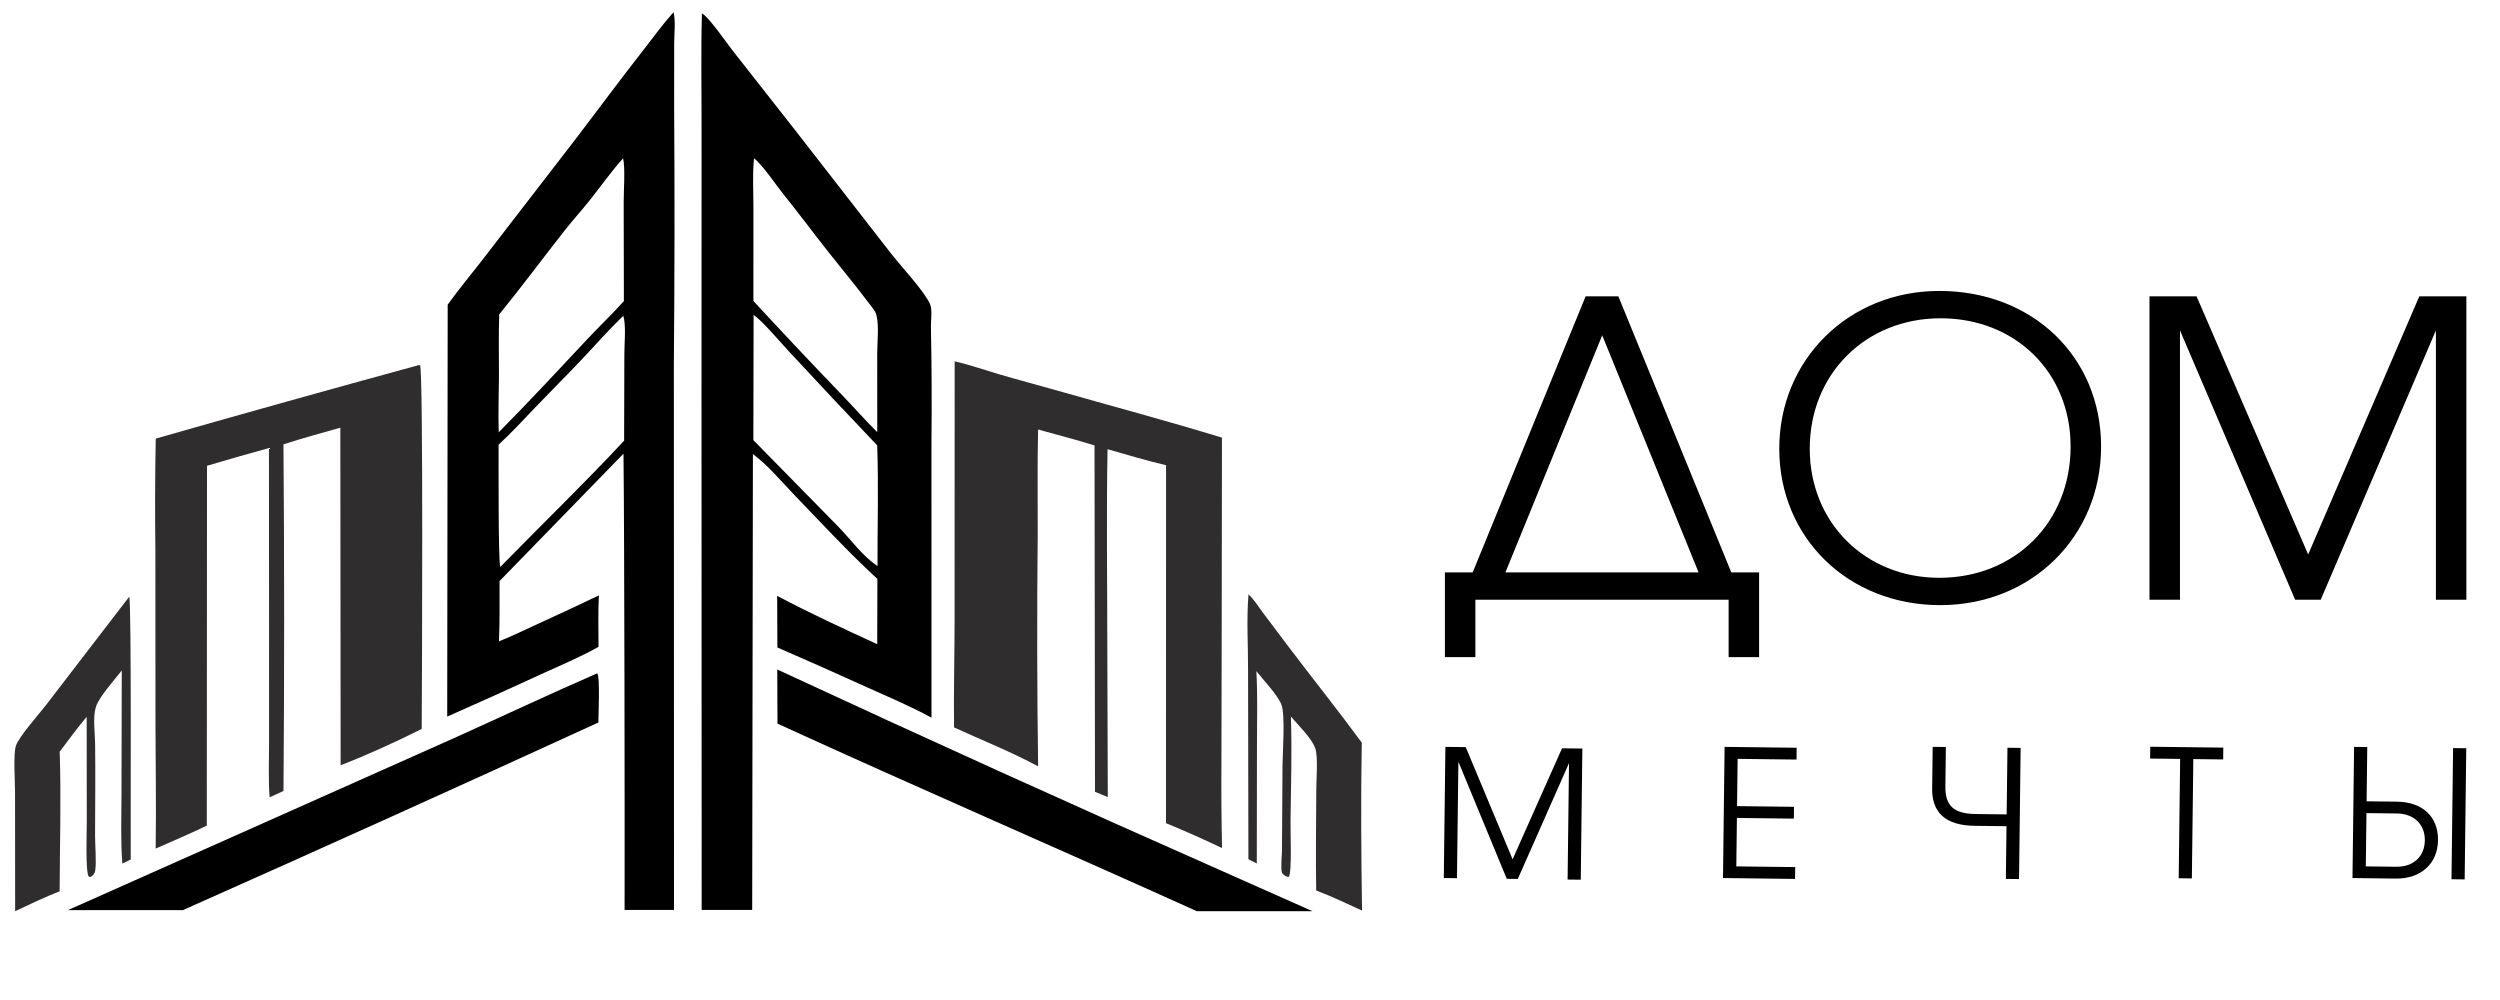 <?xml version="1.0" encoding="UTF-8" standalone="no"?>
<svg
   width="200"
   height="80"
   version="1.1"
   id="svg44"
   sodipodi:docname="logo.svg"
   inkscape:version="1.1.2 (0a00cf5339, 2022-02-04)"
   xmlns:inkscape="http://www.inkscape.org/namespaces/inkscape"
   xmlns:sodipodi="http://sodipodi.sourceforge.net/DTD/sodipodi-0.dtd"
   xmlns="http://www.w3.org/2000/svg"
   xmlns:svg="http://www.w3.org/2000/svg">
  <defs
     id="defs48" />
  <sodipodi:namedview
     id="namedview46"
     pagecolor="#ffffff"
     bordercolor="#666666"
     borderopacity="1.0"
     inkscape:pageshadow="2"
     inkscape:pageopacity="0.0"
     inkscape:pagecheckerboard="0"
     showgrid="false"
     showguides="true"
     inkscape:guide-bbox="true"
     inkscape:zoom="10.0625"
     inkscape:cx="178.58385"
     inkscape:cy="50.782609"
     inkscape:window-width="1920"
     inkscape:window-height="1005"
     inkscape:window-x="0"
     inkscape:window-y="0"
     inkscape:window-maximized="1"
     inkscape:current-layer="svg44"
     height="450px"
     width="200px">
    <sodipodi:guide
       position="630.757,373.567"
       orientation="0,-1"
       id="guide9826" />
  </sodipodi:namedview>
  <g
     id="g39792"
     transform="matrix(0.155,0,0,0.155,-24.284,-28.025)"
     inkscape:export-filename="/mnt/work/Рабочая папка 2023/Комплекссрой/LaManche/g39792.png"
     inkscape:export-xdpi="174.42999"
     inkscape:export-ydpi="174.42999">
    <path
       fill="#2f2d2e"
       d="m 223.356,488.802 c 1.252,1.839 0.647,124.513 0.791,135.613 -1.401,0.744 -2.886,1.412 -4.326,2.11 -0.949,-11.93 -0.434,-24.085 -0.444,-36.047 l 0.141,-63.629 c -3.716,4.85 -11.689,13.541 -13.364,18.863 -1.658,5.267 -0.457,13.408 -0.389,18.944 0.195,15.765 0.032,31.539 -0.027,47.305 -0.018,4.67 0.767,13.974 0.082,18.131 -0.235,1.431 -0.867,2.416 -2.32,3.322 l -0.982,-0.113 c -1.818,-2.166 -1.055,-23.513 -1.063,-27.411 l -0.044,-55.082 c -4.971,5.811 -9.364,11.981 -13.937,17.99 0.821,23.942 0.055,48.055 -0.025,72.013 -7.87,3.125 -15.394,6.748 -22.965,10.289 l -0.052,-61.509 c 0,-5.241 -0.959,-19.537 0.432,-23.811 1.553,-4.775 11.817,-16.202 15.669,-21.22 z"
       id="path8"
       style="stroke-width:0.884" />
    <path
       fill="#2f2d2e"
       d="m 801.063,487.584 c 2.821,2.563 4.943,6.107 7.144,9.04 l 12.717,16.915 c 12.758,16.914 26.118,33.538 38.612,50.575 -0.546,28.847 -0.307,57.822 0.126,86.672 -7.805,-3.522 -15.542,-7.325 -23.665,-10.38 -0.321,-17.329 0.014,-34.697 0.044,-52.03 0.009,-5.081 0.972,-16.925 -0.499,-21.306 -1.714,-5.109 -8.811,-11.934 -12.594,-16.458 0.606,17.945 0.036,36.004 -0.195,53.958 -0.116,4.237 0.848,26.656 -0.895,28.822 -0.143,-0.005 -0.288,0.005 -0.429,-0.015 -1.242,-0.178 -2.785,-1.277 -3.109,-2.246 -0.726,-2.165 0.006,-8.922 0.019,-11.54 l 0.275,-43.8 c 0.064,-6.421 1.465,-26.154 -0.534,-31.239 -2.044,-5.199 -9.183,-12.51 -12.968,-17.376 0.713,12.338 0.327,24.823 0.324,37.178 l -0.096,62.138 -4.321,-2.215 -0.183,-97.194 c 0.064,-13.043 -0.859,-26.502 0.227,-39.498 z"
       id="path10"
       style="stroke-width:0.884" />
    <path
       id="path16"
       d="m 464.932,528.317 c -24.822,10.825 -49.179,22.303 -73.803,33.393 L 276.926,612.61 191.688,650.567 h 59.332 c 71.757,-31.926 143.276,-64.18 214.484,-96.854 0.021,-3.568 0.929,-23.683 -0.572,-25.396 z"
       style="stroke-width:0.884" />
    <path
       id="path18"
       d="m 557.838,526.351 0.113,27.944 c 71.662,32.816 144.383,64.234 216.279,96.732 0.054,0.025 0.108,0.049 0.162,0.073 h 59.666 l -46.191,-20.538 c -77.156,-34.091 -153.832,-68.828 -230.029,-104.211 z"
       style="stroke-width:0.884" />
    <path
       fill="#2f2d2e"
       d="m 372.654,369.288 0.826,0.046 c 1.717,2.236 0.995,166.07 0.84,187.695 -12.962,6.522 -28.052,13.421 -41.839,18.745 l -0.158,-174.223 c -9.811,2.794 -19.726,5.432 -29.351,8.602 q 0.711,89.432 0.014,178.865 c -2.343,1.147 -4.772,2.205 -7.163,3.292 -0.698,-9.13 -0.282,-18.441 -0.287,-27.593 l 0.007,-49.092 -0.058,-103.578 q -16.058,4.433 -31.976,9.164 l -0.103,185.715 c -8.63,4.163 -17.545,7.975 -26.389,11.85 0.308,-21.573 -0.028,-43.175 -0.101,-64.751 l -0.051,-89.198 q -0.369,-28.823 0.185,-57.643 67.626,-19.334 135.604,-37.896 z"
       id="path28"
       style="stroke-width:0.884" />
    <path
       fill="#2f2d2e"
       d="m 649.401,367.274 c 7.67,1.785 15.195,4.424 22.685,6.633 9.598,2.831 19.347,5.392 28.991,8.135 28.753,8.179 57.792,15.929 86.287,24.639 l -0.143,101.85 -0.136,65.904 q -0.173,22.041 0.32,44.079 Q 773.2,611.729 758.47,605.667 l 0.041,-184.746 c -10.203,-2.409 -20.187,-5.411 -30.197,-8.264 -0.643,34.13 -0.129,68.319 -0.12,102.457 l 0.242,77.087 -6.603,-2.722 -0.244,-178.785 c -9.563,-2.967 -19.443,-5.489 -29.131,-8.216 -0.424,18.1 -0.124,36.199 -0.189,54.301 q -0.616,59.782 0.206,119.56 c -13.714,-7.406 -28.971,-13.517 -43.389,-20.081 -0.244,-17.967 0.243,-35.93 0.279,-53.895 z"
       id="path30"
       style="stroke-width:0.884" />
    <path
       id="path32"
       d="m 504.309,187.082 c -5.485,6.126 -10.234,12.719 -15.227,19.097 -12.241,15.633 -23.925,31.501 -35.963,47.225 l -46.391,60.15 c -6.278,8.149 -13.025,16.201 -18.992,24.483 l -0.244,212.618 c 16.148,-7.116 32.201,-14.359 48.162,-21.73 9.978,-4.582 20.558,-8.968 29.934,-14.278 0.005,-8.829 -0.29,-17.734 0.195,-26.551 -10.414,4.989 -20.9,9.885 -31.457,14.687 -6.638,3.053 -13.243,6.314 -20.113,9.03 0.419,-10.36 0.276,-20.753 0.305,-31.118 l 63.957,-65.729 c 0.517,46.049 0.65,189.418 0.57,235.468 h 25.502 l -0.074,-282.03 c 0.394,-43.868 0.444,-87.734 0.15,-131.602 l 0.014,-33.619 c 0.007,-5.013 0.85,-11.218 -0.328,-16.1 z m -26.043,75.416 c 1.178,5.1 0.303,16.627 0.309,22.288 l 0.096,51.435 c -5.856,6.54 -12.454,12.798 -18.506,19.254 -15.197,16.209 -30.345,32.544 -46.076,48.435 -0.356,-9.585 0.062,-19.27 0.105,-28.864 0.048,-10.651 -0.256,-21.34 0.141,-31.985 11.677,-14.354 22.58,-29.029 33.947,-43.523 3.999,-5.099 8.468,-9.969 12.514,-15.046 5.834,-7.318 11.148,-14.92 17.471,-21.994 z m 0.121,81.272 c 1.505,5.204 0.528,14.242 0.535,19.808 l -0.119,44.674 c -20.614,22.132 -42.685,43.423 -63.914,65.181 -1.131,-2.72 -0.822,-55.544 -0.889,-63.125 6.603,-6.026 12.561,-12.563 18.643,-18.915 7.954,-8.306 16.156,-16.481 24.061,-24.81 7.243,-7.631 14.006,-15.431 21.684,-22.813 z"
       style="stroke-width:0.884"
       sodipodi:nodetypes="scccccccccccccccccsscccccccccccccccccc" />
    <path
       id="path38"
       d="m 518.951,187.743 c -0.572,20.329 -0.13,40.717 -0.182,61.054 l -0.029,139.251 0.076,262.386 h 26.084 l 0.367,-235.305 c 7.912,5.968 14.544,14.025 21.158,20.895 14.064,14.606 27.958,29.663 43.094,43.59 l -0.09,33.678 c -17.35,-7.971 -35,-16.098 -51.637,-24.941 l 0.104,26.637 c 15.435,6.693 30.78,13.509 46.035,20.449 11.312,5.076 22.791,9.955 33.508,15.784 l -0.018,-141.143 c 0.213,-20.149 0.122,-40.298 -0.271,-60.445 -0.079,-3.254 0.828,-8.856 -0.463,-11.851 -2.808,-6.516 -14.792,-19.311 -19.955,-25.91 l -49.59,-63.782 -32.352,-41.196 c -3.188,-4.066 -11.495,-16.179 -15.232,-18.796 -0.188,-0.132 -0.405,-0.237 -0.607,-0.356 z m 26.902,74.73 c 4.831,4.045 10.855,13.164 14.914,18.237 8.061,10.072 15.709,20.32 23.678,30.428 6.727,8.533 13.748,16.89 20.225,25.549 1.427,1.906 3.817,4.531 4.346,6.681 1.411,5.74 0.421,13.756 0.412,19.751 l 0.027,40.756 c -6.347,-6.343 -12.263,-13.027 -18.453,-19.475 -15.376,-15.966 -30.536,-32.055 -45.48,-48.269 l 0.021,-47.918 c 0.014,-8.504 -0.568,-17.282 0.311,-25.741 z m -0.225,80.882 c 4.677,3.167 14.038,14.349 18.107,18.691 15.085,16.29 30.312,32.498 45.682,48.625 0.756,20.703 0.105,41.572 0.16,62.292 -7.794,-5.214 -13.763,-13.699 -20.02,-20.109 l -44.053,-44.885 z"
       style="stroke-width:0.884"
       sodipodi:nodetypes="scccccccccccccccccccssscccccccccssccccccc" />
  </g>
  <g
     aria-label="ДОМ "
     id="text36014"
     style="font-size:231.339px;line-height:1.25;stroke-width:5.783"
     transform="matrix(0.155,0,0,0.155,-0.27,-0.922)"
     inkscape:export-filename="/mnt/work/Рабочая папка 2023/Комплекссрой/LaManche/g39792.png"
     inkscape:export-xdpi="174.42999"
     inkscape:export-ydpi="174.42999">
    <path
       d="m 837.023,158.882 h -16.888 l -58.297,142.505 h -14.343 v 43.723 h 15.731 v -29.611 h 130.707 v 29.611 h 15.731 v -43.723 h -14.343 z m -58.297,142.505 49.969,-122.378 49.738,122.378 z"
       style="font-family:'URW Gothic';-inkscape-font-specification:'URW Gothic'"
       id="path68132" />
    <path
       d="m 1002.662,156.106 c -46.73,0 -82.588,35.395 -82.588,81.431 0,46.036 35.626,80.737 83.051,80.737 47.193,0 83.051,-35.395 83.051,-81.894 0,-46.268 -35.395,-80.275 -83.513,-80.275 z m 0.694,14.112 c 38.634,0 67.088,27.992 67.088,66.163 0,39.096 -28.686,67.782 -67.782,67.782 -38.171,0 -66.857,-28.455 -66.857,-66.626 0,-38.634 28.917,-67.32 67.551,-67.32 z"
       style="font-family:'URW Gothic';-inkscape-font-specification:'URW Gothic'"
       id="path68134" />
    <path
       d="m 1111.159,315.499 h 15.731 V 176.464 l 59.454,139.035 h 13.186 l 59.454,-139.035 v 139.035 h 15.731 V 158.882 h -24.291 l -57.372,133.251 -57.603,-133.251 h -24.291 z"
       style="font-family:'URW Gothic';-inkscape-font-specification:'URW Gothic'"
       id="path68136" />
  </g>
  <g
     aria-label="МЕЧТЫ"
     id="text50348"
     style="font-size:100px;line-height:1.25;letter-spacing:60px;word-spacing:0px;stroke-width:3.49"
     transform="matrix(0.155,0,0,0.155,-0.27,-0.922)"
     inkscape:export-filename="/mnt/work/Рабочая папка 2023/Комплекссрой/LaManche/g39792.png"
     inkscape:export-xdpi="174.42999"
     inkscape:export-ydpi="174.42999">
    <path
       d="m 746.93,459.127 6.799,0.083 0.734,-60.096 24.964,60.409 5.7,0.07 26.432,-59.782 -0.734,60.096 6.799,0.083 0.827,-67.695 -10.499,-0.128 -25.502,57.293 -24.194,-57.9 -10.499,-0.128 z"
       style="font-family:'URW Gothic';-inkscape-font-specification:'URW Gothic'"
       id="path68139" />
    <path
       d="m 891.03,459.127 37.197,0.454 0.074,-6.1 -30.398,-0.371 0.305,-24.998 29.398,0.359 0.074,-6.1 -29.398,-0.359 0.298,-24.398 30.398,0.371 0.074,-6.1 -37.197,-0.454 z"
       style="font-family:'URW Gothic';-inkscape-font-specification:'URW Gothic'"
       id="path68141" />
    <path
       d="m 1044.654,391.966 -6.8,-0.083 -0.42,34.397 -15.999,-0.195 c -11.299,-0.138 -15.849,-4.294 -15.624,-14.492 l 0.246,-20.099 -6.8,-0.083 -0.246,20.099 c -0.669,13.793 6.749,20.584 22.349,20.675 l 15.999,0.195 -0.332,27.198 6.8,0.083 z"
       style="font-family:'URW Gothic';-inkscape-font-specification:'URW Gothic'"
       id="path68143" />
    <path
       d="m 1126.229,459.241 6.799,0.083 0.753,-61.595 15.399,0.188 0.074,-6.1 -37.697,-0.461 -0.074,6.1 15.499,0.189 z"
       style="font-family:'URW Gothic';-inkscape-font-specification:'URW Gothic'"
       id="path68145" />
    <path
       d="m 1216.757,391.433 -0.827,67.695 22.398,0.274 c 12.899,0.158 21.596,-7.737 21.743,-19.736 0.149,-12.199 -7.959,-19.799 -21.258,-19.961 l -15.599,-0.191 0.342,-27.998 z m 6.383,34.181 15.699,0.192 c 8.799,0.108 14.533,5.578 14.431,13.877 -0.103,8.399 -5.968,13.728 -14.768,13.621 l -15.699,-0.192 z m 43.886,34.139 6.8,0.083 0.827,-67.695 -6.8,-0.083 z"
       style="font-family:'URW Gothic';-inkscape-font-specification:'URW Gothic'"
       id="path68147" />
  </g>
</svg>
